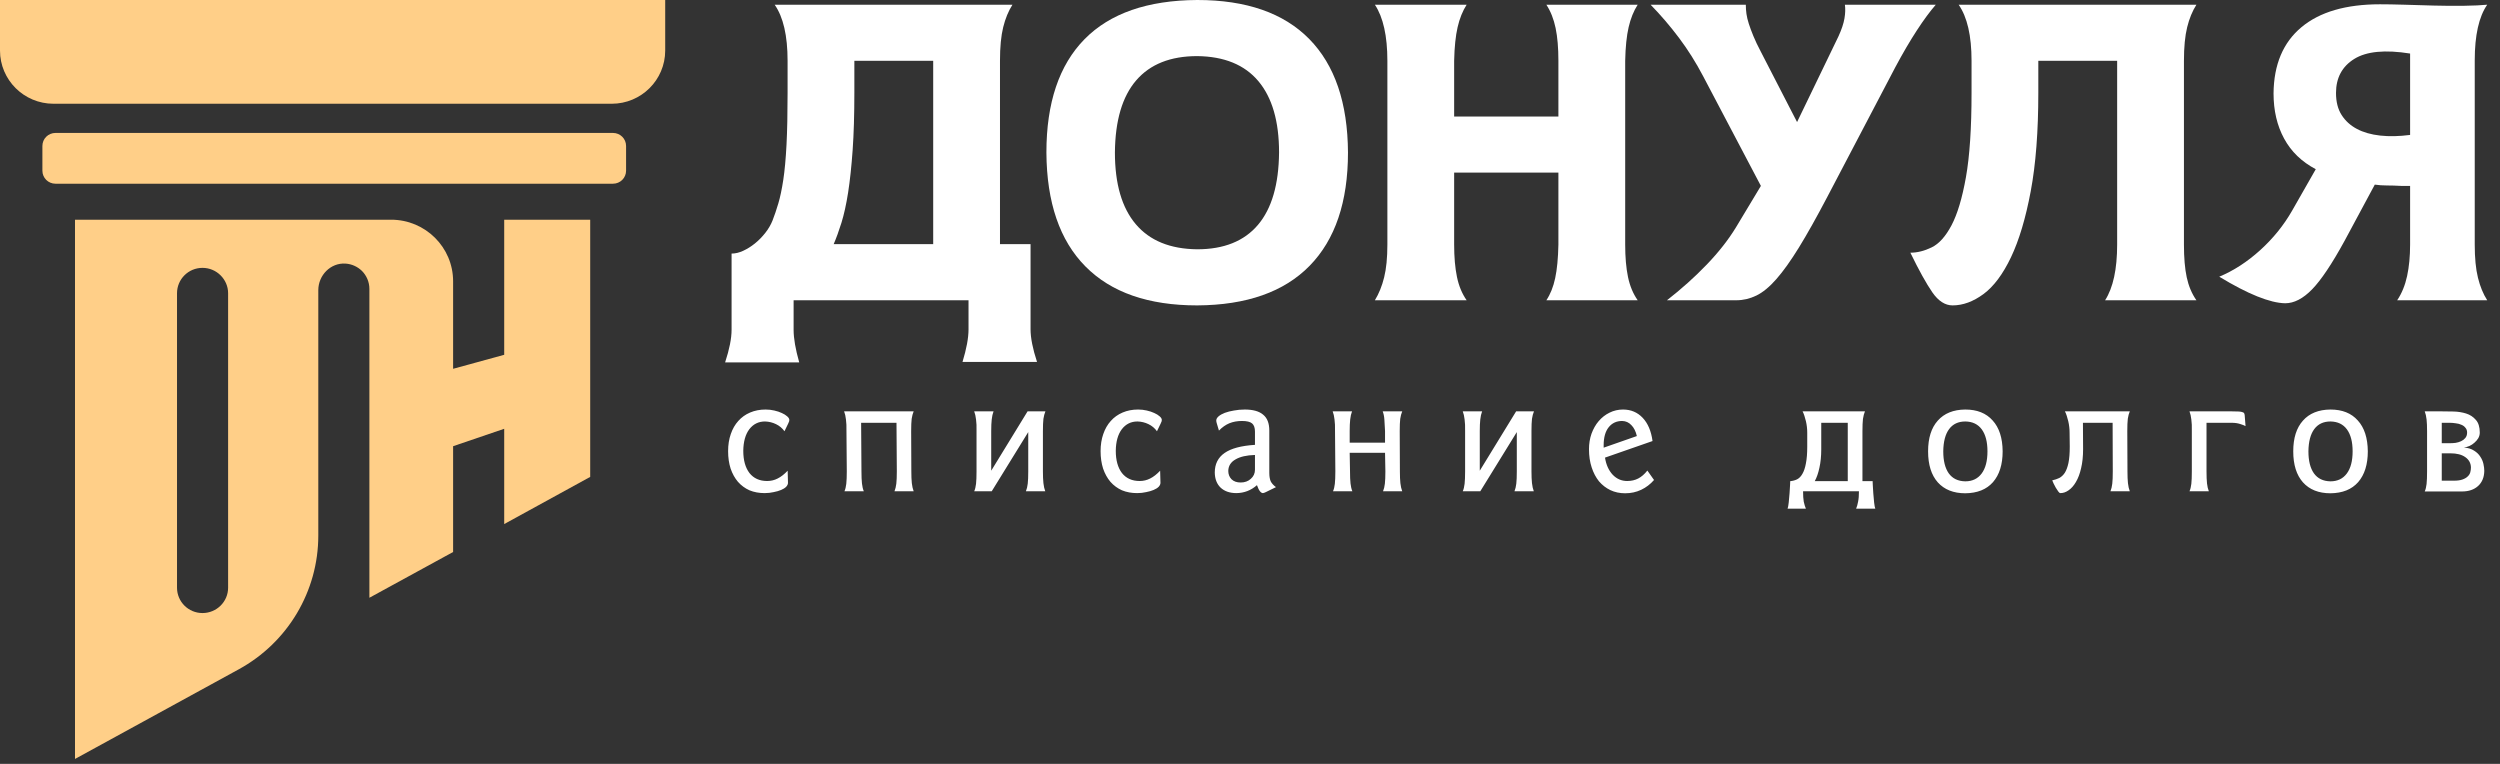 <svg width="144" height="44" viewBox="0 0 144 44" fill="none" xmlns="http://www.w3.org/2000/svg">
<rect x="0" y="0" width="144" height="44" fill="#333333" stroke="none"/>
<g clip-path="url(#clip0_11342_1966)">
<path d="M53.752 3.503H49.211V5.349C49.211 6.613 49.178 7.713 49.112 8.648C49.045 9.583 48.959 10.396 48.852 11.085C48.744 11.774 48.615 12.357 48.467 12.833C48.318 13.308 48.169 13.719 48.02 14.063H53.752V3.503ZM55.44 20.848C55.671 20.091 55.787 19.466 55.787 18.973V17.295H45.712V18.998C45.712 19.491 45.82 20.116 46.035 20.873H41.767C42.015 20.116 42.139 19.491 42.139 18.998V14.606C42.354 14.606 42.577 14.553 42.809 14.445C43.041 14.339 43.264 14.199 43.479 14.026C43.694 13.854 43.892 13.652 44.075 13.422C44.257 13.192 44.397 12.953 44.496 12.706C44.612 12.41 44.724 12.081 44.831 11.719C44.939 11.358 45.034 10.905 45.117 10.362C45.199 9.819 45.261 9.145 45.303 8.339C45.344 7.534 45.365 6.538 45.365 5.354V3.503C45.365 2.056 45.117 0.979 44.62 0.271H58.318C58.086 0.633 57.909 1.065 57.784 1.567C57.66 2.069 57.599 2.714 57.599 3.503V14.063H59.36V18.966C59.36 19.461 59.484 20.088 59.733 20.848H55.44Z" fill="white"/>
<path d="M65.448 4.626C64.645 5.555 64.235 6.941 64.219 8.783C64.219 10.593 64.62 11.97 65.423 12.916C66.225 13.862 67.404 14.343 68.959 14.359C70.498 14.359 71.663 13.89 72.458 12.953C73.252 12.015 73.657 10.626 73.674 8.783C73.674 6.991 73.277 5.621 72.483 4.675C71.689 3.73 70.514 3.249 68.959 3.232C67.421 3.232 66.25 3.697 65.448 4.626ZM75.411 2.245C76.883 3.742 77.627 5.921 77.644 8.783C77.644 11.629 76.908 13.804 75.435 15.309C73.963 16.814 71.804 17.575 68.959 17.591C66.146 17.591 64 16.843 62.52 15.346C61.039 13.85 60.29 11.662 60.273 8.783C60.273 5.921 61.006 3.746 62.47 2.257C63.934 0.769 66.097 0.017 68.959 1.52588e-05C71.787 1.52588e-05 73.938 0.748 75.411 2.245Z" fill="white"/>
<path d="M84.479 0.271C84.247 0.633 84.073 1.065 83.958 1.567C83.842 2.069 83.776 2.714 83.759 3.503V6.711H89.764V3.503C89.764 2.763 89.711 2.134 89.603 1.616C89.495 1.098 89.318 0.65 89.07 0.271H94.331C94.098 0.633 93.925 1.065 93.809 1.567C93.693 2.069 93.627 2.714 93.611 3.503V14.088C93.611 14.812 93.664 15.432 93.772 15.951C93.879 16.469 94.066 16.917 94.331 17.295H89.07C89.301 16.95 89.47 16.527 89.578 16.025C89.686 15.523 89.748 14.877 89.764 14.088V9.943H83.759V14.088C83.759 14.812 83.813 15.432 83.921 15.951C84.028 16.469 84.214 16.917 84.479 17.295H79.193C79.425 16.917 79.603 16.477 79.727 15.975C79.851 15.474 79.913 14.845 79.913 14.088V3.503C79.913 2.072 79.673 0.995 79.193 0.271H84.479Z" fill="white"/>
<path d="M100.559 0.271C100.559 0.452 100.571 0.629 100.596 0.802C100.621 0.975 100.666 1.164 100.732 1.369C100.798 1.575 100.885 1.81 100.993 2.072C101.1 2.335 101.245 2.64 101.427 2.985L103.511 7.031L105.894 2.097C106.076 1.702 106.191 1.357 106.241 1.061C106.291 0.765 106.299 0.502 106.266 0.271H111.502C111.171 0.65 110.807 1.143 110.41 1.752C110.013 2.36 109.599 3.068 109.169 3.873L105.249 11.349C104.636 12.517 104.094 13.483 103.623 14.248C103.152 15.013 102.717 15.622 102.32 16.074C101.924 16.527 101.539 16.843 101.167 17.024C100.794 17.205 100.41 17.295 100.013 17.295H96.017C96.861 16.637 97.626 15.951 98.313 15.235C98.999 14.52 99.557 13.808 99.988 13.101L101.427 10.708L98.102 4.392C97.688 3.602 97.225 2.866 96.712 2.183C96.199 1.501 95.653 0.863 95.074 0.271H100.559Z" fill="white"/>
<path d="M111.303 16.839C110.956 16.337 110.534 15.577 110.037 14.556C110.435 14.556 110.844 14.454 111.266 14.248C111.688 14.043 112.068 13.619 112.407 12.978C112.746 12.336 113.024 11.411 113.239 10.202C113.453 8.993 113.561 7.377 113.561 5.354V3.503C113.561 2.056 113.313 0.979 112.817 0.271H126.514C126.283 0.633 126.105 1.065 125.981 1.567C125.857 2.069 125.795 2.714 125.795 3.503V14.088C125.795 14.845 125.848 15.474 125.956 15.975C126.064 16.477 126.249 16.917 126.514 17.295H121.254C121.717 16.572 121.948 15.502 121.948 14.088V3.503H117.407V5.354C117.407 7.574 117.262 9.462 116.97 11.016C116.679 12.571 116.3 13.837 115.834 14.816C115.368 15.794 114.839 16.502 114.249 16.938C113.658 17.373 113.065 17.591 112.469 17.591C112.039 17.591 111.65 17.34 111.303 16.839Z" fill="white"/>
<path d="M138.822 7.772V3.084C137.383 2.854 136.312 2.957 135.609 3.392C134.906 3.828 134.554 4.482 134.554 5.354C134.554 5.864 134.661 6.288 134.877 6.624C135.092 6.962 135.386 7.229 135.758 7.426C136.13 7.624 136.577 7.751 137.098 7.809C137.619 7.867 138.193 7.854 138.822 7.772ZM133.388 9.746C132.577 9.318 131.969 8.73 131.564 7.981C131.158 7.233 130.956 6.365 130.956 5.379C130.972 3.717 131.508 2.446 132.563 1.567C133.618 0.687 135.126 0.247 137.087 0.247C137.452 0.247 137.913 0.255 138.47 0.271C139.026 0.288 139.603 0.304 140.202 0.321C140.8 0.337 141.377 0.341 141.933 0.333C142.489 0.325 142.933 0.304 143.264 0.271C142.784 0.962 142.545 2.031 142.545 3.479V14.088C142.545 14.861 142.606 15.498 142.731 16C142.855 16.502 143.032 16.934 143.264 17.295H138.078C138.342 16.901 138.533 16.436 138.649 15.901C138.764 15.367 138.822 14.762 138.822 14.088V10.708H138.301C138.004 10.691 137.73 10.683 137.482 10.683C137.234 10.683 137.003 10.667 136.788 10.634L135.051 13.866C134.322 15.198 133.698 16.132 133.177 16.666C132.656 17.201 132.139 17.468 131.626 17.468C130.749 17.451 129.483 16.942 127.829 15.938C128.656 15.593 129.442 15.083 130.187 14.409C130.931 13.734 131.543 12.978 132.023 12.139L133.388 9.746Z" fill="white"/>
<path d="M45.465 24.191C45.465 24.121 45.423 24.051 45.34 23.98C45.263 23.91 45.16 23.847 45.033 23.79C44.911 23.732 44.767 23.684 44.6 23.646C44.44 23.608 44.274 23.589 44.1 23.589C43.774 23.589 43.476 23.646 43.207 23.761C42.938 23.875 42.711 24.038 42.525 24.248C42.34 24.452 42.195 24.703 42.093 25.003C41.99 25.296 41.939 25.623 41.939 25.986C41.939 26.356 41.987 26.69 42.083 26.989C42.186 27.289 42.327 27.543 42.506 27.753C42.692 27.964 42.913 28.126 43.169 28.241C43.431 28.349 43.723 28.403 44.043 28.403C44.229 28.403 44.402 28.384 44.562 28.346C44.728 28.314 44.873 28.273 44.994 28.221C45.116 28.171 45.212 28.11 45.282 28.04C45.353 27.964 45.388 27.887 45.388 27.811L45.369 27.113C45.177 27.317 44.984 27.467 44.792 27.562C44.607 27.658 44.405 27.706 44.187 27.706C43.752 27.706 43.412 27.553 43.169 27.247C42.932 26.935 42.813 26.509 42.813 25.967C42.82 25.439 42.935 25.025 43.159 24.726C43.39 24.426 43.691 24.277 44.062 24.277C44.286 24.283 44.498 24.334 44.696 24.43C44.895 24.525 45.058 24.662 45.186 24.84L45.398 24.401C45.429 24.337 45.449 24.293 45.455 24.267C45.462 24.242 45.465 24.216 45.465 24.191ZM52.627 23.694H48.621C48.672 23.828 48.708 23.984 48.727 24.162C48.752 24.34 48.762 24.563 48.756 24.831L48.775 27.152C48.775 27.457 48.765 27.696 48.746 27.868C48.727 28.04 48.691 28.183 48.64 28.298H49.755C49.703 28.171 49.668 28.021 49.649 27.849C49.63 27.671 49.62 27.438 49.62 27.152L49.601 24.353H51.638L51.657 27.152C51.657 27.457 51.647 27.693 51.628 27.859C51.608 28.024 51.573 28.171 51.522 28.298H52.627C52.576 28.164 52.541 28.008 52.521 27.83C52.502 27.652 52.493 27.425 52.493 27.152L52.483 24.831C52.483 24.525 52.493 24.289 52.512 24.124C52.538 23.958 52.576 23.815 52.627 23.694ZM60.216 23.694H59.188L57.094 27.113V24.831C57.094 24.563 57.103 24.34 57.123 24.162C57.142 23.984 57.177 23.828 57.228 23.694H56.114C56.165 23.828 56.2 23.984 56.22 24.162C56.245 24.34 56.255 24.563 56.248 24.831V27.152C56.248 27.457 56.239 27.696 56.22 27.868C56.2 28.04 56.165 28.183 56.114 28.298H57.123L59.227 24.888V27.152C59.227 27.457 59.217 27.693 59.198 27.859C59.179 28.024 59.143 28.171 59.092 28.298H60.207C60.156 28.164 60.12 28.008 60.101 27.83C60.082 27.652 60.072 27.425 60.072 27.152V24.831C60.072 24.525 60.082 24.289 60.101 24.124C60.127 23.958 60.165 23.815 60.216 23.694ZM66.92 24.191C66.92 24.121 66.879 24.051 66.795 23.98C66.718 23.91 66.616 23.847 66.488 23.79C66.366 23.732 66.222 23.684 66.056 23.646C65.895 23.608 65.729 23.589 65.556 23.589C65.229 23.589 64.931 23.646 64.663 23.761C64.394 23.875 64.166 24.038 63.981 24.248C63.795 24.452 63.651 24.703 63.548 25.003C63.446 25.296 63.394 25.623 63.394 25.986C63.394 26.356 63.443 26.69 63.538 26.989C63.641 27.289 63.782 27.543 63.961 27.753C64.147 27.964 64.368 28.126 64.624 28.241C64.887 28.349 65.178 28.403 65.498 28.403C65.684 28.403 65.857 28.384 66.017 28.346C66.183 28.314 66.328 28.273 66.449 28.221C66.571 28.171 66.667 28.11 66.738 28.04C66.808 27.964 66.843 27.887 66.843 27.811L66.824 27.113C66.632 27.317 66.44 27.467 66.248 27.562C66.062 27.658 65.86 27.706 65.643 27.706C65.207 27.706 64.867 27.553 64.624 27.247C64.387 26.935 64.269 26.509 64.269 25.967C64.275 25.439 64.391 25.025 64.615 24.726C64.845 24.426 65.146 24.277 65.517 24.277C65.742 24.283 65.953 24.334 66.151 24.43C66.35 24.525 66.514 24.662 66.641 24.84L66.853 24.401C66.885 24.337 66.904 24.293 66.91 24.267C66.917 24.242 66.92 24.216 66.92 24.191ZM72.286 26.206V27.056C72.286 27.266 72.206 27.442 72.046 27.582C71.892 27.722 71.697 27.792 71.46 27.792C71.235 27.792 71.059 27.728 70.931 27.601C70.81 27.473 70.749 27.314 70.749 27.123C70.755 26.837 70.893 26.617 71.162 26.464C71.431 26.305 71.805 26.219 72.286 26.206ZM72.286 25.623C71.492 25.674 70.909 25.83 70.537 26.091C70.16 26.352 69.971 26.728 69.971 27.219C69.977 27.588 70.089 27.878 70.307 28.088C70.531 28.298 70.835 28.403 71.22 28.403C71.668 28.397 72.062 28.244 72.401 27.945C72.459 28.11 72.516 28.228 72.574 28.298C72.632 28.368 72.689 28.403 72.747 28.403C72.792 28.397 72.846 28.378 72.91 28.346L73.496 28.059C73.349 27.951 73.246 27.836 73.189 27.715C73.138 27.594 73.112 27.435 73.112 27.238V24.802C73.112 24.382 72.994 24.076 72.757 23.885C72.526 23.688 72.174 23.589 71.7 23.589C71.482 23.589 71.274 23.608 71.075 23.646C70.877 23.678 70.701 23.723 70.547 23.78C70.4 23.837 70.281 23.904 70.192 23.98C70.102 24.057 70.057 24.137 70.057 24.219C70.057 24.27 70.067 24.324 70.086 24.382L70.211 24.802C70.396 24.611 70.595 24.471 70.806 24.382C71.024 24.293 71.267 24.248 71.536 24.248C71.818 24.248 72.014 24.296 72.123 24.391C72.231 24.487 72.286 24.643 72.286 24.859V25.623ZM80.768 23.694H79.644C79.695 23.828 79.728 23.984 79.74 24.162C79.753 24.34 79.766 24.563 79.778 24.831V25.499H77.742V24.831C77.742 24.563 77.752 24.34 77.771 24.162C77.79 23.984 77.825 23.828 77.877 23.694H76.762C76.813 23.828 76.849 23.984 76.868 24.162C76.893 24.34 76.903 24.563 76.897 24.831L76.916 27.152C76.916 27.457 76.906 27.696 76.887 27.868C76.868 28.04 76.832 28.183 76.781 28.298H77.896C77.844 28.171 77.809 28.021 77.79 27.849C77.771 27.671 77.761 27.438 77.761 27.152L77.742 26.082H79.778L79.798 27.152C79.798 27.457 79.788 27.693 79.769 27.859C79.75 28.024 79.715 28.171 79.663 28.298H80.768C80.717 28.164 80.682 28.008 80.662 27.83C80.643 27.652 80.634 27.425 80.634 27.152L80.624 24.831C80.624 24.525 80.634 24.289 80.653 24.124C80.678 23.958 80.717 23.815 80.768 23.694ZM88.357 23.694H87.329L85.235 27.113V24.831C85.235 24.563 85.245 24.34 85.264 24.162C85.283 23.984 85.318 23.828 85.37 23.694H84.255C84.306 23.828 84.341 23.984 84.361 24.162C84.386 24.34 84.396 24.563 84.39 24.831V27.152C84.39 27.457 84.38 27.696 84.361 27.868C84.341 28.04 84.306 28.183 84.255 28.298H85.264L87.368 24.888V27.152C87.368 27.457 87.358 27.693 87.339 27.859C87.32 28.024 87.284 28.171 87.233 28.298H88.347C88.297 28.164 88.261 28.008 88.242 27.83C88.223 27.652 88.213 27.425 88.213 27.152V24.831C88.213 24.525 88.223 24.289 88.242 24.124C88.267 23.958 88.306 23.815 88.357 23.694ZM94.283 25.117L92.371 25.786V25.642C92.371 25.197 92.467 24.853 92.659 24.611C92.852 24.369 93.111 24.248 93.438 24.248C93.649 24.254 93.825 24.334 93.966 24.487C94.114 24.633 94.219 24.843 94.283 25.117ZM95.186 25.404C95.109 24.831 94.92 24.385 94.619 24.067C94.318 23.748 93.94 23.589 93.486 23.589C93.21 23.589 92.951 23.649 92.708 23.77C92.471 23.885 92.263 24.047 92.083 24.258C91.91 24.461 91.773 24.703 91.67 24.983C91.574 25.257 91.526 25.553 91.526 25.872C91.526 26.26 91.577 26.61 91.68 26.922C91.782 27.235 91.923 27.502 92.102 27.725C92.288 27.941 92.506 28.11 92.756 28.231C93.012 28.352 93.297 28.413 93.611 28.413C93.944 28.413 94.251 28.346 94.533 28.212C94.814 28.078 95.061 27.89 95.272 27.648L94.888 27.104C94.722 27.314 94.546 27.467 94.36 27.562C94.174 27.658 93.963 27.706 93.726 27.706C93.399 27.706 93.121 27.585 92.89 27.343C92.659 27.094 92.512 26.767 92.448 26.359L95.186 25.404ZM108.017 29.301C107.991 29.237 107.969 29.116 107.949 28.938C107.93 28.766 107.914 28.588 107.901 28.403C107.889 28.225 107.879 28.066 107.872 27.925C107.866 27.785 107.863 27.715 107.863 27.715H107.277V24.84C107.277 24.535 107.287 24.299 107.306 24.133C107.331 23.961 107.37 23.815 107.421 23.694H103.828C103.866 23.764 103.902 23.85 103.934 23.952C103.966 24.047 103.995 24.149 104.02 24.258C104.046 24.366 104.065 24.477 104.078 24.592C104.091 24.706 104.097 24.815 104.097 24.917V25.729C104.097 26.117 104.072 26.439 104.02 26.693C103.975 26.942 103.908 27.142 103.818 27.295C103.735 27.442 103.633 27.547 103.511 27.61C103.39 27.668 103.258 27.703 103.117 27.715C103.117 27.715 103.114 27.785 103.108 27.925C103.101 28.066 103.092 28.225 103.079 28.403C103.066 28.588 103.05 28.766 103.031 28.938C103.012 29.116 102.989 29.237 102.964 29.301H104.02C103.969 29.18 103.927 29.043 103.895 28.89C103.87 28.744 103.857 28.546 103.857 28.298H107.075C107.075 28.546 107.059 28.744 107.027 28.89C107.001 29.043 106.963 29.18 106.912 29.301H108.017ZM106.431 27.715H104.53C104.645 27.505 104.734 27.247 104.798 26.942C104.869 26.63 104.904 26.273 104.904 25.872V24.353H106.431V27.715ZM115.352 25.996C115.346 25.225 115.154 24.633 114.776 24.219C114.404 23.799 113.879 23.589 113.201 23.589C112.515 23.595 111.987 23.809 111.615 24.229C111.244 24.643 111.058 25.232 111.058 25.996C111.058 26.767 111.244 27.362 111.615 27.782C111.993 28.202 112.522 28.413 113.201 28.413C113.892 28.406 114.424 28.193 114.795 27.773C115.167 27.346 115.352 26.754 115.352 25.996ZM114.478 25.996C114.478 26.55 114.366 26.977 114.142 27.276C113.918 27.575 113.604 27.725 113.201 27.725C112.784 27.718 112.467 27.566 112.249 27.266C112.038 26.967 111.932 26.544 111.932 25.996C111.939 25.436 112.051 25.009 112.269 24.716C112.486 24.423 112.797 24.277 113.201 24.277C113.617 24.283 113.934 24.436 114.152 24.735C114.369 25.034 114.478 25.455 114.478 25.996ZM122.676 23.694H118.939C118.977 23.764 119.013 23.85 119.045 23.952C119.077 24.047 119.106 24.149 119.131 24.258C119.157 24.366 119.176 24.477 119.189 24.592C119.202 24.7 119.208 24.805 119.208 24.907L119.218 25.729C119.218 26.117 119.192 26.432 119.141 26.674C119.09 26.91 119.019 27.098 118.93 27.238C118.84 27.371 118.734 27.47 118.612 27.534C118.491 27.591 118.356 27.636 118.209 27.668C118.228 27.706 118.254 27.766 118.286 27.849C118.324 27.925 118.366 28.005 118.411 28.088C118.462 28.171 118.51 28.244 118.555 28.308C118.6 28.371 118.641 28.403 118.68 28.403C118.84 28.403 118.997 28.349 119.151 28.241C119.311 28.132 119.451 27.973 119.573 27.763C119.701 27.547 119.801 27.282 119.871 26.97C119.948 26.652 119.986 26.286 119.986 25.872L119.977 24.353H121.687L121.696 27.152C121.696 27.457 121.687 27.693 121.667 27.859C121.648 28.024 121.613 28.171 121.562 28.298H122.676C122.625 28.164 122.59 28.008 122.57 27.83C122.551 27.652 122.542 27.425 122.542 27.152L122.532 24.831C122.532 24.525 122.542 24.289 122.561 24.124C122.586 23.958 122.625 23.815 122.676 23.694ZM128.555 24.353C128.728 24.353 128.885 24.375 129.026 24.42C129.173 24.465 129.279 24.506 129.343 24.544L129.295 23.923C129.288 23.872 129.279 23.834 129.266 23.809C129.253 23.777 129.221 23.754 129.17 23.742C129.125 23.723 129.055 23.71 128.959 23.703C128.862 23.697 128.728 23.694 128.555 23.694H126.115C126.166 23.828 126.201 23.984 126.221 24.162C126.246 24.34 126.256 24.563 126.249 24.831V27.152C126.249 27.457 126.24 27.696 126.221 27.868C126.201 28.04 126.166 28.183 126.115 28.298H127.229C127.178 28.171 127.143 28.021 127.124 27.849C127.105 27.671 127.095 27.438 127.095 27.152V24.353H128.555ZM136.386 25.996C136.379 25.225 136.187 24.633 135.809 24.219C135.438 23.799 134.913 23.589 134.234 23.589C133.548 23.595 133.02 23.809 132.649 24.229C132.277 24.643 132.091 25.232 132.091 25.996C132.091 26.767 132.277 27.362 132.649 27.782C133.026 28.202 133.555 28.413 134.234 28.413C134.925 28.406 135.457 28.193 135.828 27.773C136.2 27.346 136.386 26.754 136.386 25.996ZM135.511 25.996C135.511 26.55 135.399 26.977 135.175 27.276C134.951 27.575 134.637 27.725 134.234 27.725C133.817 27.718 133.5 27.566 133.283 27.266C133.071 26.967 132.965 26.544 132.965 25.996C132.972 25.436 133.084 25.009 133.302 24.716C133.52 24.423 133.83 24.277 134.234 24.277C134.65 24.283 134.967 24.436 135.185 24.735C135.402 25.034 135.511 25.455 135.511 25.996ZM143.095 27.123C143.095 27.002 143.078 26.868 143.046 26.722C143.014 26.575 142.954 26.435 142.864 26.302C142.781 26.168 142.662 26.053 142.508 25.958C142.355 25.856 142.159 25.795 141.923 25.776C142.025 25.764 142.13 25.735 142.239 25.69C142.348 25.639 142.444 25.576 142.528 25.499C142.617 25.423 142.691 25.337 142.749 25.241C142.806 25.14 142.835 25.031 142.835 24.917C142.835 24.592 142.758 24.347 142.605 24.181C142.457 24.009 142.271 23.888 142.047 23.818C141.823 23.748 141.583 23.71 141.327 23.703C141.077 23.697 140.85 23.694 140.645 23.694H139.665C139.716 23.828 139.751 23.984 139.771 24.162C139.79 24.34 139.799 24.563 139.799 24.831V27.152C139.799 27.457 139.79 27.699 139.771 27.878C139.751 28.05 139.716 28.193 139.665 28.308C139.671 28.308 139.729 28.308 139.838 28.308C139.953 28.308 140.104 28.308 140.289 28.308C140.475 28.308 140.664 28.308 140.856 28.308C141.055 28.308 141.24 28.308 141.413 28.308C141.593 28.308 141.727 28.308 141.817 28.308C142.201 28.308 142.508 28.202 142.739 27.992C142.97 27.782 143.088 27.492 143.095 27.123ZM142.105 24.917C142.105 25.044 142.07 25.149 141.999 25.232C141.935 25.308 141.855 25.369 141.759 25.413C141.663 25.458 141.557 25.49 141.442 25.509C141.333 25.521 141.234 25.528 141.144 25.528H140.645V24.353H141.106C141.221 24.353 141.336 24.363 141.452 24.382C141.573 24.394 141.682 24.423 141.778 24.468C141.874 24.506 141.951 24.563 142.009 24.64C142.073 24.71 142.105 24.802 142.105 24.917ZM142.326 26.922C142.326 27.018 142.313 27.113 142.287 27.209C142.262 27.298 142.211 27.378 142.134 27.448C142.063 27.518 141.964 27.575 141.836 27.62C141.714 27.664 141.554 27.687 141.356 27.687H140.645V26.111H141.144C141.509 26.111 141.794 26.184 141.999 26.33C142.211 26.477 142.319 26.674 142.326 26.922Z" fill="white"/>
<path d="M35.235 5.976H3.082C1.38 5.976 0 4.604 0 2.912V0H38.316V2.912C38.316 4.604 36.937 5.976 35.235 5.976Z" fill="#FFCF88"/>
<path d="M35.308 10.582H3.196C2.779 10.582 2.442 10.247 2.442 9.832V8.407C2.442 7.992 2.779 7.657 3.196 7.657H35.308C35.725 7.657 36.062 7.992 36.062 8.407V9.832C36.062 10.247 35.725 10.582 35.308 10.582Z" fill="#FFCF88"/>
<path d="M13.139 33.851C13.139 34.66 12.477 35.312 11.663 35.312C11.257 35.312 10.89 35.148 10.627 34.886C10.361 34.622 10.196 34.257 10.196 33.851V16.89C10.196 16.084 10.851 15.429 11.663 15.429C12.068 15.429 12.438 15.593 12.704 15.858C12.97 16.122 13.139 16.487 13.139 16.89V33.851ZM29.042 12.655V20.436L26.099 21.243V16.204C26.099 14.244 24.501 12.655 22.529 12.655H4.32V43.716L13.755 38.551C16.58 37.005 18.334 34.054 18.334 30.849V16.714C18.334 15.857 19.043 15.126 19.903 15.183C20.273 15.207 20.6 15.365 20.849 15.606C21.112 15.871 21.277 16.238 21.277 16.642V34.431L26.099 31.795V25.701L29.042 24.698V30.186L33.996 27.469V12.655H29.042Z" fill="#FFCF88"/>
</g>
<defs>
<clipPath id="clip0_11342_1966">
<rect width="144" height="44" fill="white"/>
</clipPath>
</defs>
</svg>
